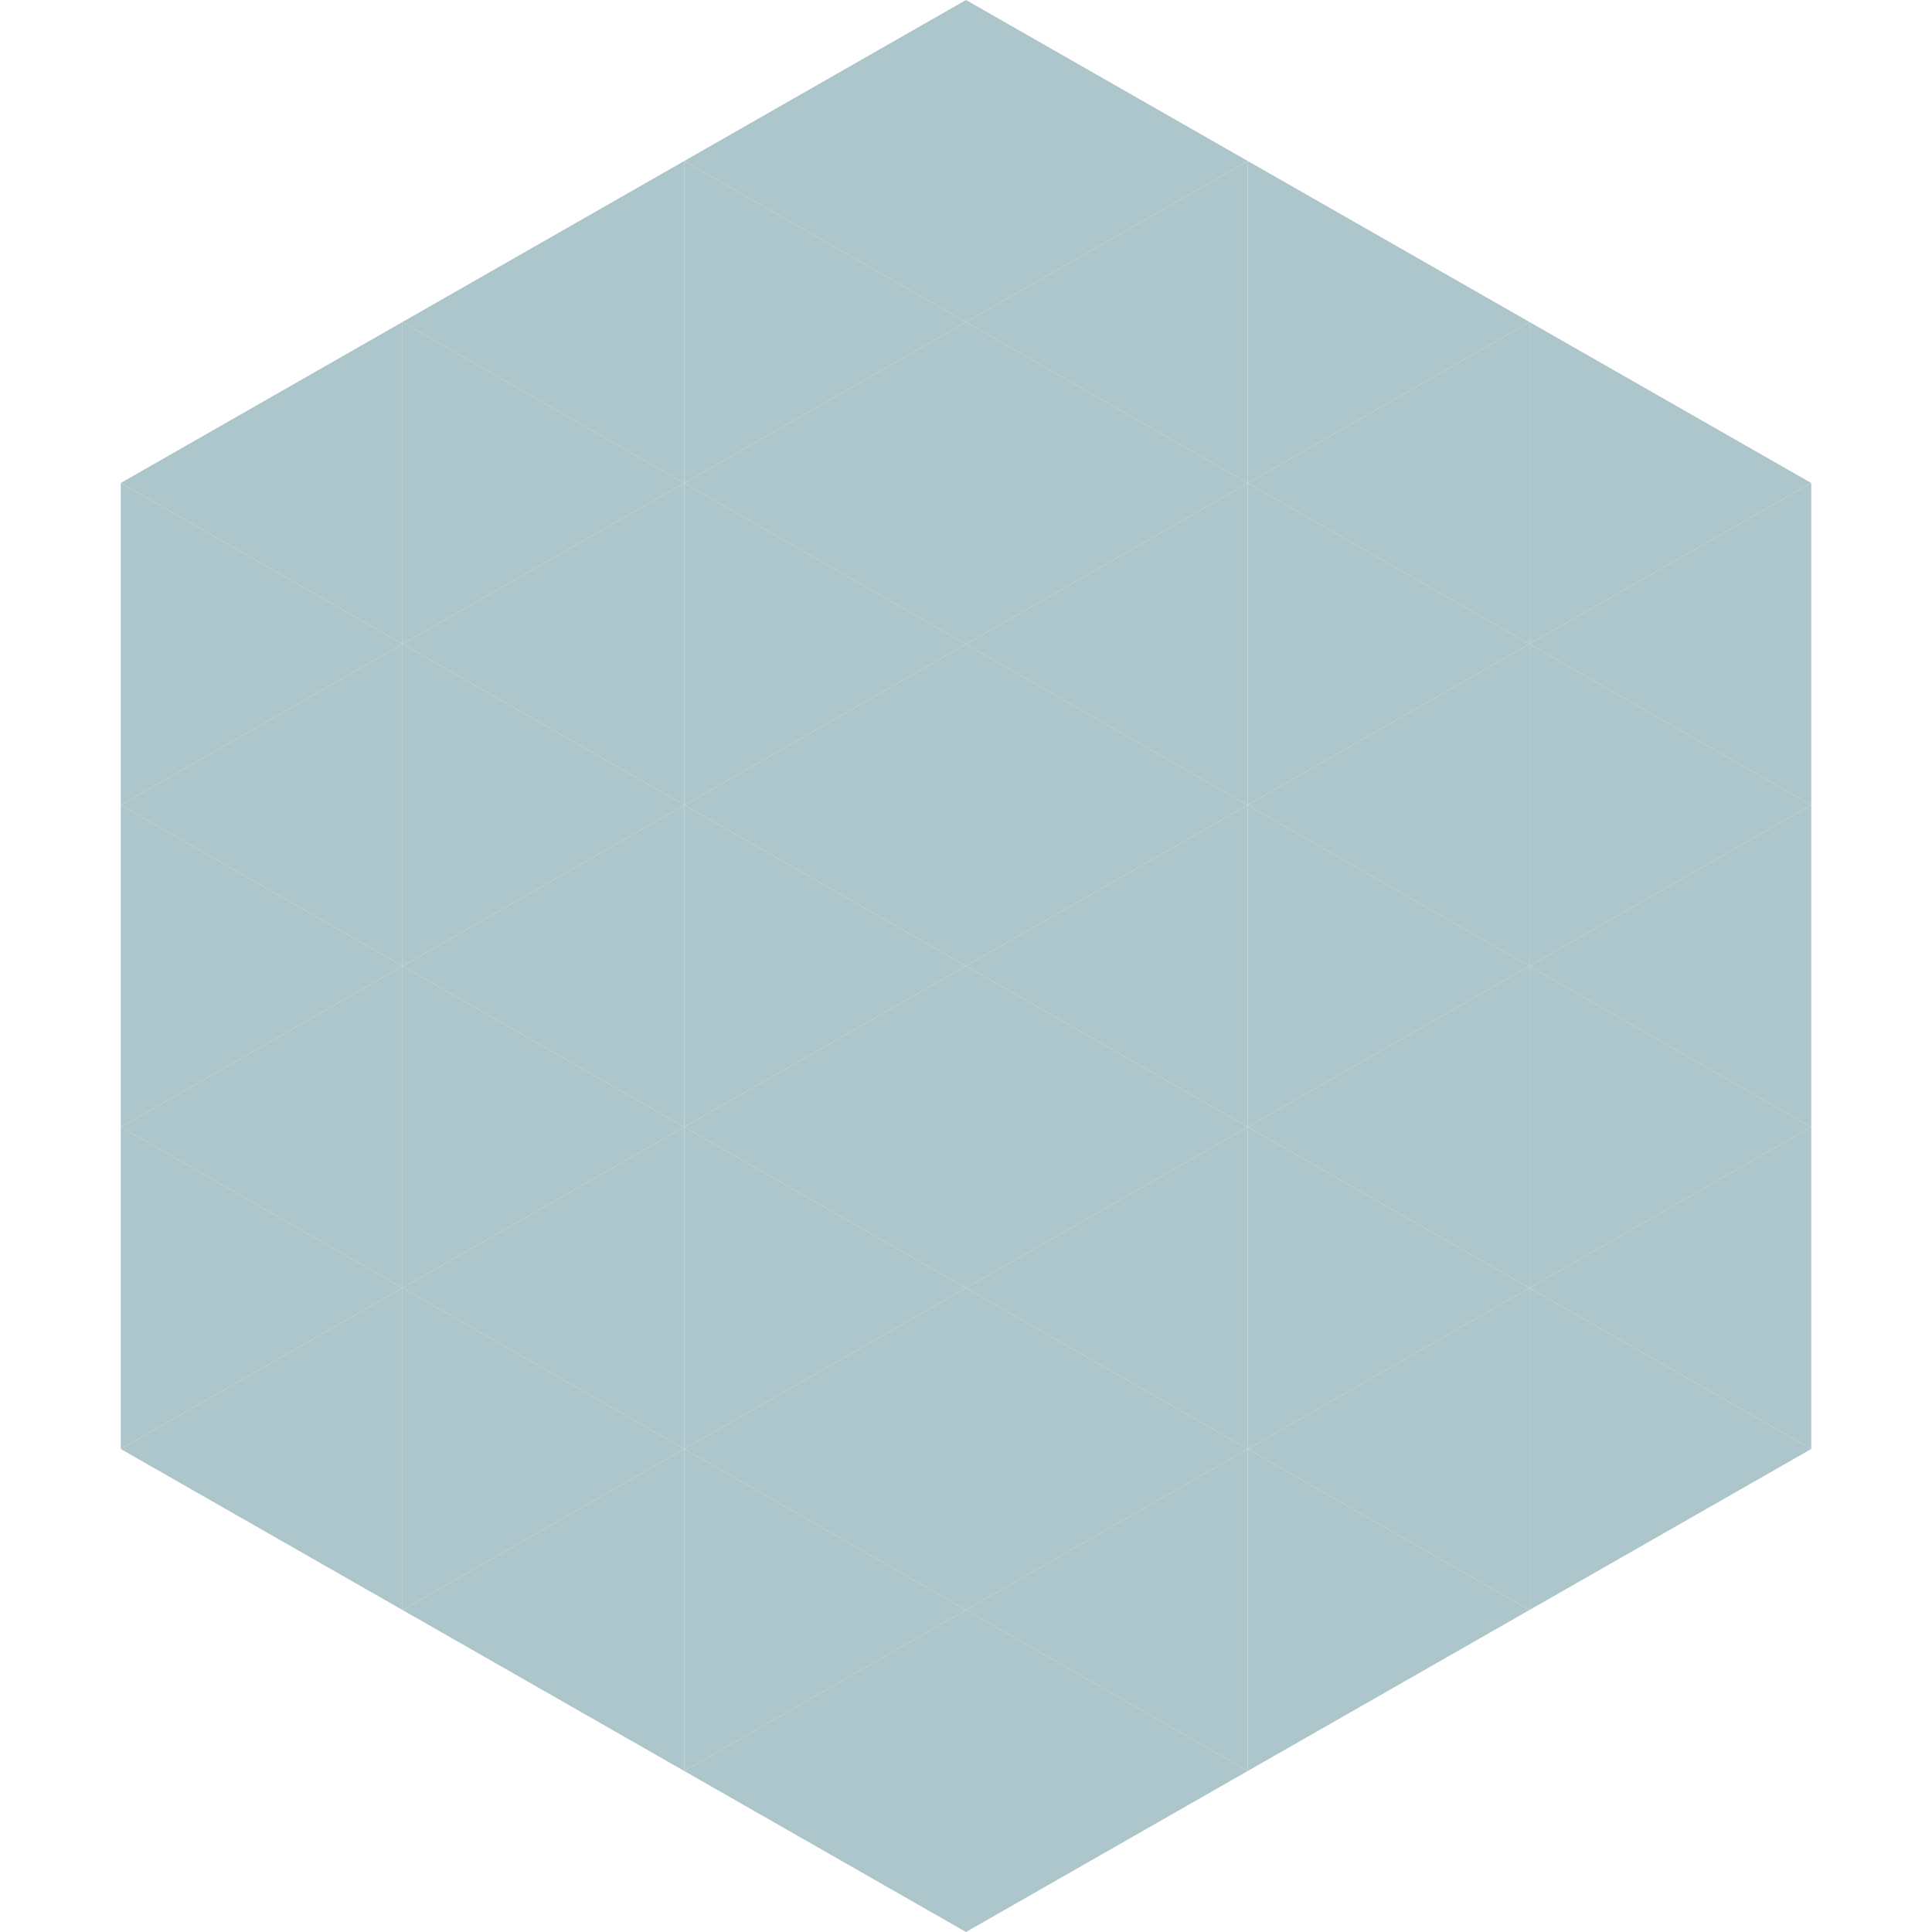 <?xml version="1.0"?>
<!-- Generated by SVGo -->
<svg width="240" height="240"
     xmlns="http://www.w3.org/2000/svg"
     xmlns:xlink="http://www.w3.org/1999/xlink">
<polygon points="50,40 15,60 50,80" style="fill:rgb(172,198,203)" />
<polygon points="190,40 225,60 190,80" style="fill:rgb(172,198,203)" />
<polygon points="15,60 50,80 15,100" style="fill:rgb(172,198,203)" />
<polygon points="225,60 190,80 225,100" style="fill:rgb(172,198,203)" />
<polygon points="50,80 15,100 50,120" style="fill:rgb(172,198,203)" />
<polygon points="190,80 225,100 190,120" style="fill:rgb(172,198,203)" />
<polygon points="15,100 50,120 15,140" style="fill:rgb(172,198,203)" />
<polygon points="225,100 190,120 225,140" style="fill:rgb(172,198,203)" />
<polygon points="50,120 15,140 50,160" style="fill:rgb(172,198,203)" />
<polygon points="190,120 225,140 190,160" style="fill:rgb(172,198,203)" />
<polygon points="15,140 50,160 15,180" style="fill:rgb(172,198,203)" />
<polygon points="225,140 190,160 225,180" style="fill:rgb(172,198,203)" />
<polygon points="50,160 15,180 50,200" style="fill:rgb(172,198,203)" />
<polygon points="190,160 225,180 190,200" style="fill:rgb(172,198,203)" />
<polygon points="15,180 50,200 15,220" style="fill:rgb(255,255,255); fill-opacity:0" />
<polygon points="225,180 190,200 225,220" style="fill:rgb(255,255,255); fill-opacity:0" />
<polygon points="50,0 85,20 50,40" style="fill:rgb(255,255,255); fill-opacity:0" />
<polygon points="190,0 155,20 190,40" style="fill:rgb(255,255,255); fill-opacity:0" />
<polygon points="85,20 50,40 85,60" style="fill:rgb(172,198,203)" />
<polygon points="155,20 190,40 155,60" style="fill:rgb(172,198,203)" />
<polygon points="50,40 85,60 50,80" style="fill:rgb(172,198,203)" />
<polygon points="190,40 155,60 190,80" style="fill:rgb(172,198,203)" />
<polygon points="85,60 50,80 85,100" style="fill:rgb(172,198,203)" />
<polygon points="155,60 190,80 155,100" style="fill:rgb(172,198,203)" />
<polygon points="50,80 85,100 50,120" style="fill:rgb(172,198,203)" />
<polygon points="190,80 155,100 190,120" style="fill:rgb(172,198,203)" />
<polygon points="85,100 50,120 85,140" style="fill:rgb(172,198,203)" />
<polygon points="155,100 190,120 155,140" style="fill:rgb(172,198,203)" />
<polygon points="50,120 85,140 50,160" style="fill:rgb(172,198,203)" />
<polygon points="190,120 155,140 190,160" style="fill:rgb(172,198,203)" />
<polygon points="85,140 50,160 85,180" style="fill:rgb(172,198,203)" />
<polygon points="155,140 190,160 155,180" style="fill:rgb(172,198,203)" />
<polygon points="50,160 85,180 50,200" style="fill:rgb(172,198,203)" />
<polygon points="190,160 155,180 190,200" style="fill:rgb(172,198,203)" />
<polygon points="85,180 50,200 85,220" style="fill:rgb(172,198,203)" />
<polygon points="155,180 190,200 155,220" style="fill:rgb(172,198,203)" />
<polygon points="120,0 85,20 120,40" style="fill:rgb(172,198,203)" />
<polygon points="120,0 155,20 120,40" style="fill:rgb(172,198,203)" />
<polygon points="85,20 120,40 85,60" style="fill:rgb(172,198,203)" />
<polygon points="155,20 120,40 155,60" style="fill:rgb(172,198,203)" />
<polygon points="120,40 85,60 120,80" style="fill:rgb(172,198,203)" />
<polygon points="120,40 155,60 120,80" style="fill:rgb(172,198,203)" />
<polygon points="85,60 120,80 85,100" style="fill:rgb(172,198,203)" />
<polygon points="155,60 120,80 155,100" style="fill:rgb(172,198,203)" />
<polygon points="120,80 85,100 120,120" style="fill:rgb(172,198,203)" />
<polygon points="120,80 155,100 120,120" style="fill:rgb(172,198,203)" />
<polygon points="85,100 120,120 85,140" style="fill:rgb(172,198,203)" />
<polygon points="155,100 120,120 155,140" style="fill:rgb(172,198,203)" />
<polygon points="120,120 85,140 120,160" style="fill:rgb(172,198,203)" />
<polygon points="120,120 155,140 120,160" style="fill:rgb(172,198,203)" />
<polygon points="85,140 120,160 85,180" style="fill:rgb(172,198,203)" />
<polygon points="155,140 120,160 155,180" style="fill:rgb(172,198,203)" />
<polygon points="120,160 85,180 120,200" style="fill:rgb(172,198,203)" />
<polygon points="120,160 155,180 120,200" style="fill:rgb(172,198,203)" />
<polygon points="85,180 120,200 85,220" style="fill:rgb(172,198,203)" />
<polygon points="155,180 120,200 155,220" style="fill:rgb(172,198,203)" />
<polygon points="120,200 85,220 120,240" style="fill:rgb(172,198,203)" />
<polygon points="120,200 155,220 120,240" style="fill:rgb(172,198,203)" />
<polygon points="85,220 120,240 85,260" style="fill:rgb(255,255,255); fill-opacity:0" />
<polygon points="155,220 120,240 155,260" style="fill:rgb(255,255,255); fill-opacity:0" />
</svg>

